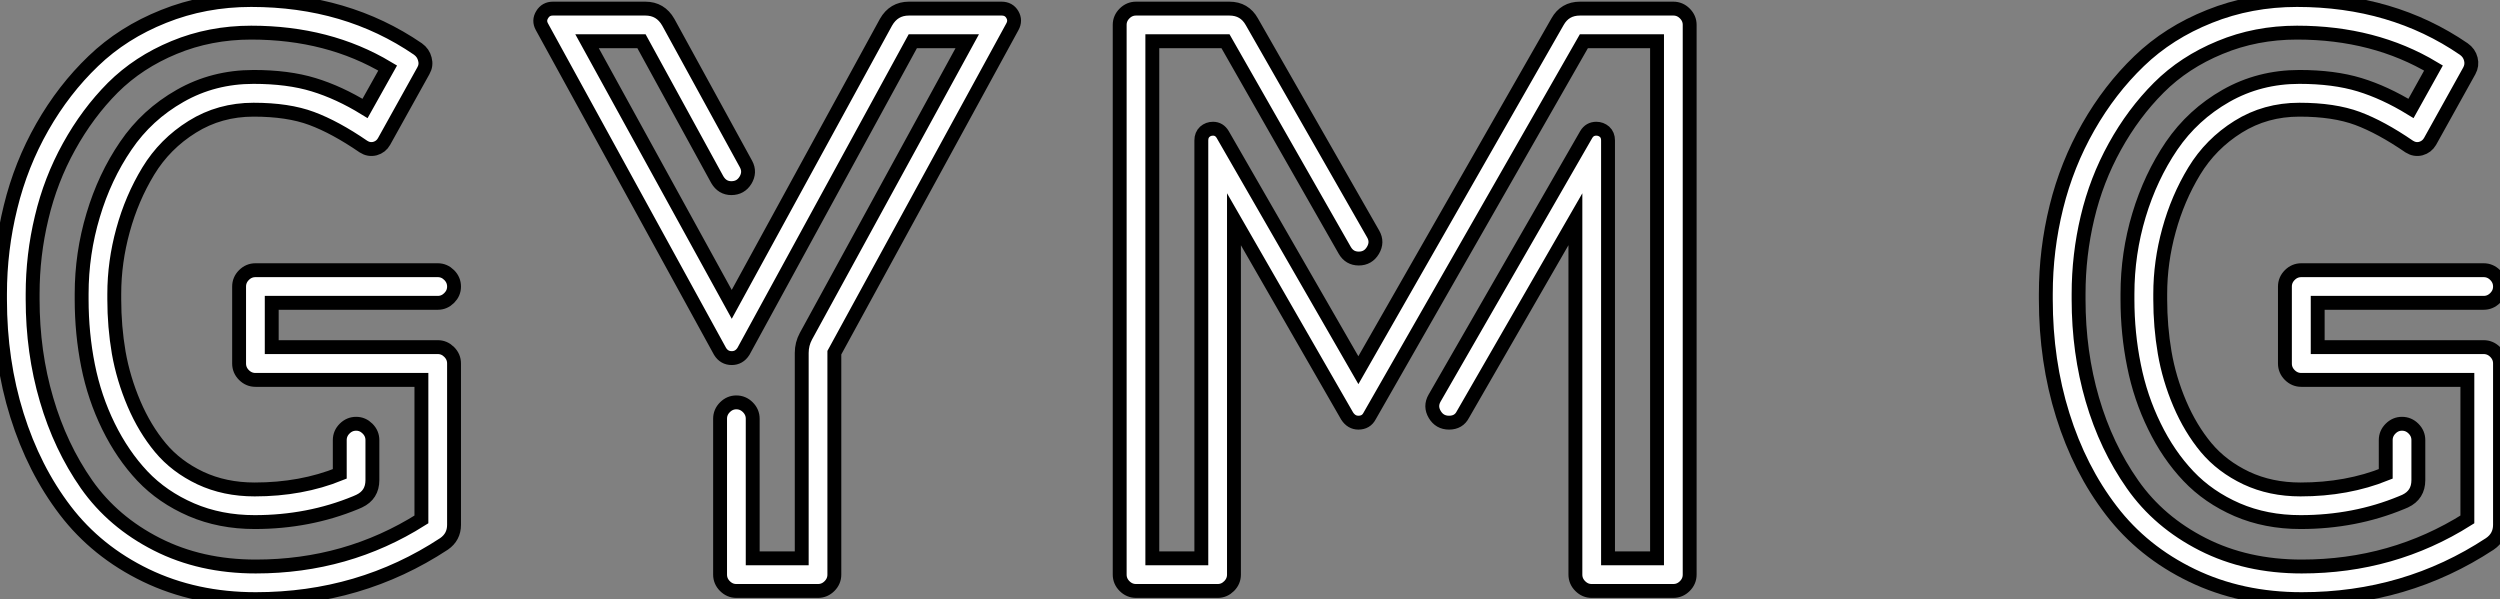 <?xml version="1.0" standalone="no"?>
<svg xmlns="http://www.w3.org/2000/svg" viewBox="3.5 -42.56 180.05 43.15"><rect x="3.5" y="-42.56" width="180.05" height="43.15" fill="#808080" stroke="none"/><path d="M35.85-22.75Q36.20-22.40 36.20-21.92Q36.20-21.45 35.85-21.10Q35.50-20.75 35.03-20.75L35.03-20.75L23.07-20.75L23.07-17.56L35.03-17.56Q35.50-17.56 35.85-17.21Q36.20-16.86 36.20-16.38L36.20-16.38L36.20-4.76Q36.20-3.89 35.48-3.39L35.48-3.39Q29.43 0.59 21.92 0.59L21.92 0.59Q17.56 0.59 14.01-1.12Q10.47-2.83 8.20-5.80Q5.94-8.76 4.72-12.66Q3.50-16.55 3.50-21L3.50-21L3.50-21.39Q3.50-24.58 4.26-27.65Q5.01-30.72 6.55-33.42Q8.09-36.12 10.22-38.16Q12.35-40.21 15.29-41.38Q18.23-42.56 21.59-42.56L21.59-42.56Q28.45-42.56 33.60-39.03L33.60-39.03Q33.99-38.75 34.10-38.30Q34.22-37.86 33.99-37.46L33.99-37.46L31.16-32.37Q30.94-31.98 30.51-31.86Q30.07-31.75 29.68-32.00L29.68-32.00Q27.64-33.40 25.94-34.03Q24.25-34.66 21.76-34.66L21.76-34.66Q19.32-34.66 17.35-33.43Q15.37-32.20 14.18-30.24Q12.99-28.28 12.36-25.98Q11.73-23.69 11.73-21.39L11.73-21.39L11.73-21Q11.73-19.04 12.05-17.16Q12.38-15.29 13.15-13.48Q13.92-11.68 15.05-10.32Q16.18-8.96 17.93-8.13Q19.68-7.31 21.84-7.31L21.84-7.31Q25.20-7.31 27.97-8.43L27.97-8.43L27.97-10.86Q27.97-11.34 28.32-11.69Q28.67-12.04 29.15-12.04Q29.62-12.04 29.97-11.69Q30.32-11.34 30.32-10.86L30.32-10.86L30.32-7.98Q30.32-6.92 29.37-6.47L29.37-6.47L29.12-6.36Q25.73-4.96 21.84-4.96L21.84-4.96Q19.35-4.96 17.28-5.85Q15.20-6.75 13.76-8.27Q12.32-9.80 11.31-11.86Q10.30-13.92 9.84-16.23Q9.38-18.54 9.38-21L9.38-21L9.38-21.39Q9.38-24.30 10.21-27.06Q11.03-29.82 12.56-32.06Q14.08-34.30 16.48-35.66Q18.87-37.02 21.76-37.02L21.76-37.02Q24.25-37.02 26.08-36.46Q27.92-35.90 29.79-34.75L29.79-34.75L31.42-37.66Q27.16-40.21 21.59-40.21L21.59-40.21Q18.62-40.21 16.04-39.14Q13.47-38.08 11.63-36.25Q9.80-34.41 8.47-32.00Q7.14-29.60 6.50-26.89Q5.85-24.19 5.85-21.39L5.85-21.39L5.85-21Q5.85-17.19 6.85-13.79Q7.84-10.39 9.74-7.67Q11.65-4.96 14.80-3.36Q17.95-1.76 21.92-1.76L21.92-1.76Q28.48-1.76 33.85-5.15L33.85-5.15L33.85-15.20L21.90-15.20Q21.42-15.20 21.07-15.55Q20.72-15.90 20.72-16.38L20.72-16.38L20.72-21.92Q20.72-22.40 21.07-22.75Q21.42-23.10 21.90-23.10L21.90-23.10L35.03-23.10Q35.50-23.10 35.85-22.75ZM45.78-39.59L56.20-20.64L67.31-40.96Q67.87-41.94 68.96-41.94L68.96-41.94L75.63-41.94Q76.16-41.94 76.41-41.51Q76.66-41.08 76.41-40.63L76.41-40.63L63.59-17.16L63.59-1.18Q63.59-0.70 63.24-0.35Q62.89 0 62.41 0L62.41 0L56.53 0Q56.06 0 55.71-0.35Q55.36-0.70 55.36-1.18L55.36-1.18L55.36-12.40Q55.36-12.88 55.71-13.23Q56.06-13.58 56.53-13.58Q57.01-13.58 57.36-13.23Q57.71-12.88 57.71-12.40L57.71-12.40L57.71-2.35L61.24-2.35L61.24-17.14Q61.24-17.78 61.54-18.34L61.54-18.34L73.16-39.59L69.24-39.59L57.04-17.25Q56.73-16.77 56.20-16.77Q55.66-16.77 55.36-17.25L55.36-17.25L42.53-40.63Q42.28-41.08 42.55-41.51Q42.81-41.94 43.32-41.94L43.32-41.94L49.98-41.94Q51.07-41.94 51.63-40.96L51.63-40.96L57.23-30.74Q57.54-30.16 57.19-29.58Q56.84-29.01 56.17-29.01L56.17-29.01Q55.52-29.01 55.16-29.62L55.16-29.62L49.70-39.59L45.78-39.59ZM117.29-41.94L124.01-41.94Q124.49-41.94 124.84-41.59Q125.19-41.24 125.19-40.77L125.19-40.77L125.19-1.18Q125.19-0.70 124.84-0.35Q124.49 0 124.01 0L124.01 0L118.13 0Q117.66 0 117.31-0.35Q116.96-0.70 116.96-1.18L116.96-1.18L116.96-26.77L108.86-12.71Q108.56-12.12 107.86-12.12L107.86-12.12Q107.18-12.12 106.83-12.71Q106.48-13.30 106.82-13.89L106.82-13.89L117.74-32.87Q117.99-33.29 118.47-33.29L118.47-33.29Q118.80-33.29 119.06-33.07Q119.31-32.84 119.31-32.45L119.31-32.45L119.31-2.35L122.84-2.35L122.84-39.59L117.57-39.59L102.14-12.60Q101.89-12.12 101.33-12.12L101.33-12.12Q100.83-12.12 100.52-12.60L100.52-12.60L92.37-26.77L92.37-1.18Q92.37-0.70 92.02-0.35Q91.67 0 91.20 0L91.20 0L85.32 0Q84.84 0 84.49-0.35Q84.14-0.70 84.14-1.18L84.14-1.18L84.14-40.77Q84.14-41.24 84.49-41.59Q84.84-41.94 85.32-41.94L85.32-41.94L92.04-41.94Q93.13-41.94 93.66-40.99L93.66-40.99L102.40-25.70Q102.73-25.12 102.38-24.53Q102.03-23.94 101.36-23.94Q100.69-23.94 100.35-24.53L100.35-24.53L91.76-39.59L86.49-39.59L86.49-2.35L90.02-2.35L90.02-32.45Q90.02-32.84 90.27-33.07Q90.52-33.29 90.86-33.29L90.86-33.29Q91.31-33.29 91.56-32.87L91.56-32.87L101.33-15.90L115.67-40.99Q116.20-41.94 117.29-41.94L117.29-41.94Z" fill="white" stroke="black" transform="scale(1,1)"/><path d="M183.20-22.75Q183.55-22.40 183.55-21.92Q183.55-21.45 183.20-21.10Q182.85-20.75 182.37-20.75L182.37-20.75L170.42-20.75L170.42-17.56L182.37-17.56Q182.85-17.56 183.20-17.21Q183.55-16.86 183.55-16.38L183.55-16.38L183.55-4.76Q183.55-3.89 182.82-3.39L182.82-3.39Q176.77 0.59 169.27 0.59L169.27 0.59Q164.90 0.59 161.36-1.12Q157.82-2.83 155.55-5.80Q153.28-8.76 152.06-12.66Q150.84-16.55 150.84-21L150.84-21L150.84-21.39Q150.84-24.58 151.60-27.65Q152.36-30.72 153.90-33.42Q155.44-36.12 157.56-38.16Q159.69-40.21 162.63-41.38Q165.57-42.56 168.93-42.56L168.93-42.56Q175.79-42.56 180.94-39.03L180.94-39.03Q181.34-38.75 181.45-38.30Q181.56-37.86 181.34-37.46L181.34-37.46L178.51-32.37Q178.28-31.98 177.85-31.86Q177.42-31.75 177.02-32.00L177.02-32.00Q174.98-33.40 173.29-34.03Q171.59-34.66 169.10-34.66L169.10-34.66Q166.66-34.66 164.69-33.43Q162.72-32.20 161.53-30.24Q160.34-28.28 159.71-25.98Q159.08-23.69 159.08-21.39L159.08-21.39L159.08-21Q159.08-19.04 159.40-17.16Q159.72-15.29 160.49-13.48Q161.26-11.68 162.39-10.32Q163.53-8.96 165.28-8.13Q167.03-7.31 169.18-7.31L169.18-7.31Q172.54-7.31 175.32-8.43L175.32-8.43L175.32-10.86Q175.32-11.34 175.67-11.69Q176.02-12.04 176.49-12.04Q176.97-12.04 177.32-11.69Q177.67-11.34 177.67-10.86L177.67-10.86L177.67-7.98Q177.67-6.92 176.72-6.47L176.72-6.47L176.46-6.36Q173.08-4.96 169.18-4.96L169.18-4.96Q166.69-4.96 164.62-5.85Q162.55-6.75 161.11-8.27Q159.66-9.80 158.66-11.86Q157.65-13.92 157.19-16.23Q156.72-18.54 156.72-21L156.72-21L156.72-21.39Q156.72-24.30 157.55-27.06Q158.38-29.82 159.90-32.06Q161.43-34.30 163.82-35.66Q166.22-37.02 169.10-37.02L169.10-37.02Q171.59-37.02 173.43-36.46Q175.26-35.90 177.14-34.75L177.14-34.75L178.76-37.66Q174.50-40.21 168.93-40.21L168.93-40.21Q165.96-40.21 163.39-39.14Q160.81-38.08 158.98-36.25Q157.14-34.41 155.81-32.00Q154.48-29.60 153.84-26.89Q153.20-24.19 153.20-21.39L153.20-21.39L153.20-21Q153.20-17.19 154.19-13.79Q155.18-10.39 157.09-7.67Q158.99-4.96 162.14-3.36Q165.29-1.76 169.27-1.76L169.27-1.76Q175.82-1.76 181.20-5.15L181.20-5.15L181.20-15.20L169.24-15.20Q168.76-15.20 168.41-15.55Q168.06-15.90 168.06-16.38L168.06-16.38L168.06-21.92Q168.06-22.40 168.41-22.75Q168.76-23.10 169.24-23.10L169.24-23.10L182.37-23.10Q182.85-23.10 183.20-22.75Z" fill="white" stroke="black" transform="scale(1,1)"/></svg>